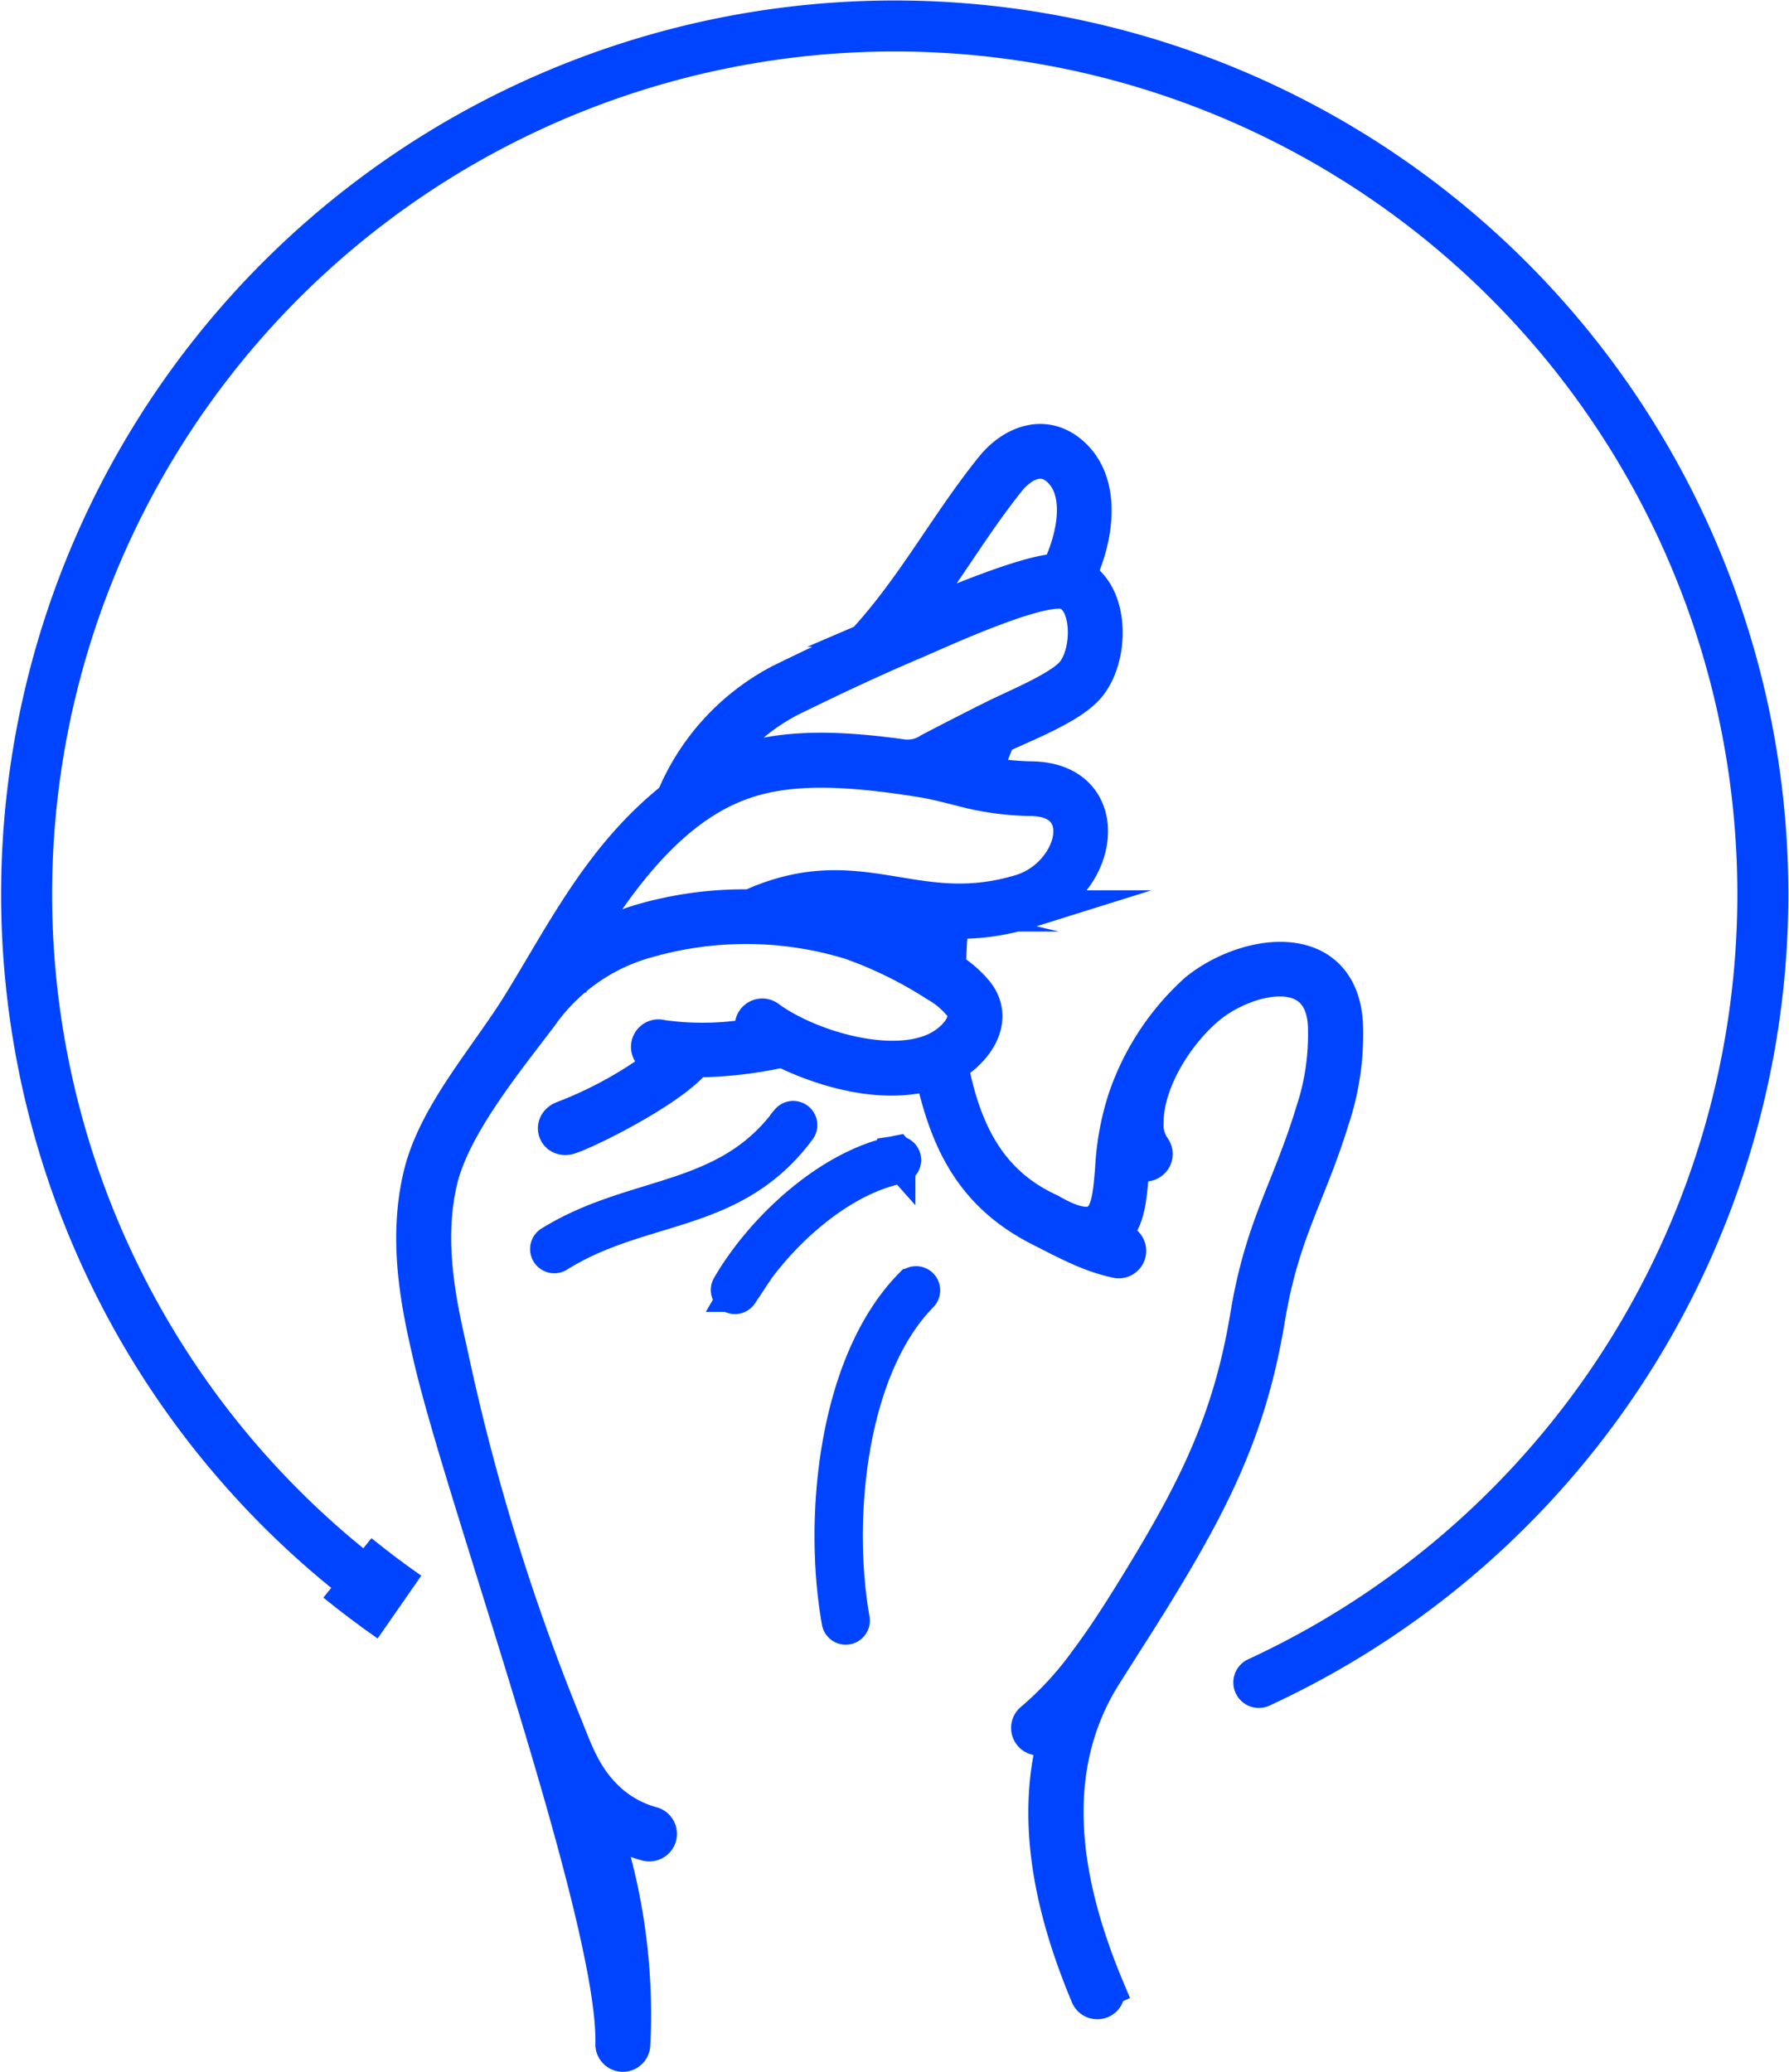 <svg xmlns="http://www.w3.org/2000/svg" width="140.362" height="162.53" viewBox="0 0 140.362 162.53">
  <g id="üÑ_Ù_Ù_-3-02" data-name="üÑºÙ¼´¡¡Ù®-3-02" transform="translate(-293.774 -248.232)">
    <path id="Tracé_3629" data-name="Tracé 3629" d="M421.43,448.186a.657.657,0,1,1-1.212.508c-2.885-6.871-4.63-14.6-2.044-21.847a19.711,19.711,0,0,1-1.579,1.434.657.657,0,0,1-.828-1.016,26.035,26.035,0,0,0,4.3-4.656c1.494-1.989,2.842-4.127,4.14-6.248,4.387-7.166,7.161-12.616,8.536-20.913,1.157-7,3.184-9.692,5.083-15.838a19.585,19.585,0,0,0,1.016-7.089c-.371-5.382-6.4-3.875-9.325-1.5-2.471,2-4.976,5.873-4.985,9.155a3.29,3.29,0,0,0,.559,2.134.654.654,0,0,1-.99.854,3.086,3.086,0,0,1-.478-.764c-.482,2.189-.115,5.066-1.6,6.457a1.951,1.951,0,0,1-.7.465,11.061,11.061,0,0,0,1.383.371.657.657,0,0,1-.252,1.28,13.368,13.368,0,0,1-2.386-.734c-1.182-.474-2.39-1.118-3.649-1.754-5.275-2.667-7.277-6.829-8.446-12.338-5.365,1.758-11.792-1.733-11.818-1.728a32.145,32.145,0,0,1-6.952.79c-1.6,2.134-7.921,5.378-9.786,6.03-.99.346-1.4-.854-.427-1.2a31.963,31.963,0,0,0,8.514-4.882,4.981,4.981,0,0,1-1.408-.256.657.657,0,0,1,.508-1.208,22.836,22.836,0,0,0,7.883-.243c-.132-.09-.256-.179-.371-.265a.657.657,0,0,1,.781-1.054c3.3,2.441,10.281,4.477,13.858,2.245,1.071-.67,2.428-2.091,1.5-3.389a7.113,7.113,0,0,0-2.031-1.707,32.5,32.5,0,0,0-6.7-3.295,28.218,28.218,0,0,0-15.842-.2,15.252,15.252,0,0,0-8.664,6.022c-2.808,3.7-6.829,8.634-7.87,12.88-1.2,4.972-.038,10.051.773,13.61a171.672,171.672,0,0,0,9,29.273c.854,2.134,1.515,4.033,3.244,5.728a8.349,8.349,0,0,0,3.662,2.108.664.664,0,1,1-.35,1.28,9.659,9.659,0,0,1-3.811-2.049,47.1,47.1,0,0,1,2.586,17.989.657.657,0,0,1-1.31-.034c.286-9.816-11.809-43.105-14.3-54-.854-3.679-2.036-8.928-.768-14.2,1.135-4.716,5.121-9.108,7.75-13.35.743-1.2,1.507-2.5,2.245-3.743,2.783-4.695,5.476-8.916,9.816-12.377a18.073,18.073,0,0,1,8.344-9.146c2.318-1.135,4.439-2.134,6.513-3.081,3.986-4.3,6.551-9.253,10.157-13.721,1.5-1.865,3.884-2.825,5.894-1.174,2.8,2.3,1.95,6.829.555,9.645,2.727,1.332,2.723,6.261.854,8.493-1.344,1.613-5.019,2.987-7.046,3.965q-.627,1.528-1.174,3.09a20.776,20.776,0,0,0,3.939.427c6.568.141,5.382,8.331-.478,10.119a17.559,17.559,0,0,1-6,.785q-.2,1.972-.209,3.948a8.138,8.138,0,0,1,2.279,1.972c1.5,2.087-.243,4.366-2.134,5.42,1.093,5.821,3.355,9.581,7.853,11.647,1.033.589,2.988,1.635,4.072.632.773-.721.892-2.2,1.041-3.99a21.365,21.365,0,0,1,.956-5.378,19.994,19.994,0,0,1,5.6-8.566c3.841-3.107,11.015-4.131,11.463,2.428a20.883,20.883,0,0,1-1.071,7.567c-1.882,6.082-3.9,8.762-5.045,15.663-1.4,8.45-4.229,14.054-8.7,21.365-1.336,2.181-2.731,4.323-4.093,6.491-4.853,7.712-3.124,16.747.192,24.655Zm-15.1-55.056a.394.394,0,0,1,.559.555c-5.762,5.877-6.79,17.848-5.416,25.565a.394.394,0,0,1-.777.137C399.271,411.4,400.372,399.208,406.326,393.131Zm-1.28-10.328a.394.394,0,0,1,.154.772c-4.964,1.007-10,5.766-12.484,10.029a.393.393,0,0,1-.679-.393c2.586-4.477,7.8-9.359,13-10.418Zm-8.391-2.6a.394.394,0,0,1,.632.469c-5.121,6.91-12.142,5.685-18.817,9.816a.4.4,0,1,1-.427-.67c6.526-4.025,13.708-3.03,18.6-9.6Zm-17.426-12.676a18.919,18.919,0,0,1,6.065-2.988,28.89,28.89,0,0,1,8.322-1.076c4.626-2.113,7.99-1.553,11.464-.982,2.911.482,5.9.977,9.791-.209,4.323-1.323,5.911-7.447.832-7.558a22.423,22.423,0,0,1-5.518-.76c-1.029-.256-2.036-.529-3.09-.7-6.59-1.067-10.939-1.063-14.485.294C386.613,355.821,382.392,362.2,379.229,367.524Zm17.823-3.888a23.686,23.686,0,0,1,4.887,1.1,31.52,31.52,0,0,1,5.8,2.714q.038-1.626.2-3.252c-1.054-.1-2.066-.273-3.064-.427a18.351,18.351,0,0,0-7.827-.124Zm-7.157-10.243a15.218,15.218,0,0,1,2.258-1.08c3.414-1.31,7.477-1.447,13.286-.64a3.278,3.278,0,0,0,2.313-.508c1.707-.892,3.457-1.788,5.121-2.616s5.121-2.236,6.15-3.47c1.468-1.758,1.391-6.248-.883-6.615-2.381-.329-9.923,3.192-11.86,4.012-3.244,1.374-6.5,2.919-9.654,4.464a16.645,16.645,0,0,0-6.718,6.453Zm18.685-1.2c.649.145,1.28.32,1.933.482q.333-.96.7-1.908c-.883.435-1.78.913-2.633,1.413Zm-3.214-10.759c2.65-1.135,10.012-4.357,12.475-4.311,1.169-2.232,2.271-6.4-.068-8.335-1.417-1.165-3.026-.273-4.037.982-2.987,3.722-5.326,7.93-8.369,11.664Z" transform="translate(-40.957 -43.963)" stroke="#04f" stroke-miterlimit="10" stroke-width="3"/>
    <path id="Tracé_3630" data-name="Tracé 3630" d="M354.84,533.69c1.323,1.071,2.685,2.1,4.084,3.073" transform="translate(-33.81 -162.462)" fill="none" stroke="#04f" stroke-miterlimit="10" stroke-width="6"/>
    <path id="Tracé_3631" data-name="Tracé 3631" d="M392.539,380.212a68.111,68.111,0,1,0-71.508-8.963" transform="translate(0 0)" fill="none" stroke="#04f" stroke-linecap="round" stroke-miterlimit="10" stroke-width="4"/>
  </g>
</svg>
